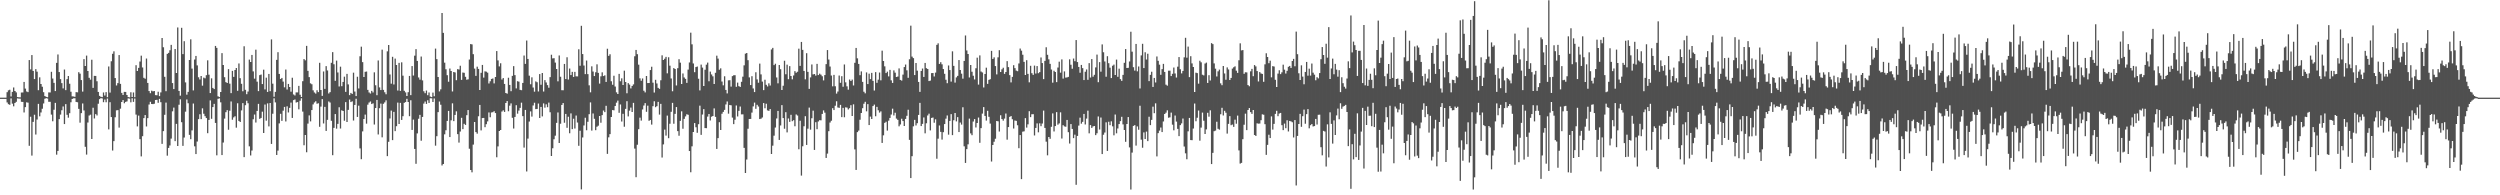 <svg xmlns="http://www.w3.org/2000/svg" width="1920" height="150"><path fill="#4f4f4f" d="M0 75h1v1H0zM1 75h1v1H1zM2 75h1v1H2zM3 75h1v1H3zM4 75h1v1H4zM5 70.832h1v7.846H5zM6 69.397h1v10.616H6zM7 68.914h1v11.552H7zM8 74.073h1v1.479H8zM9 70.535h1v9.075H9zM10 67.17h1v14.472H10zM11 69.878h1v9.242H11zM12 70.976h1v7.212H12zM13 74.558h1v1H13zM14 74.725h1v1H14zM15 74.767h1v1H15zM16 71.043h1v7.141H16zM17 71.027h1v7.258H17zM18 62.915h1v23.474H18zM19 68.044h1v14.216H19zM20 70.267h1v8.327H20zM21 70.766h1v8.064H21zM22 46.117h1v65.866H22zM23 53.313h1v36.338H23zM24 42.279h1v77.219H24zM25 54.453h1v39.142H25zM26 60.725h1v27.386H26zM27 53.08h1v50.222H27zM28 55.048h1v36.773H28zM29 69.26h1v10.522H29zM30 59.39h1v29.952H30zM31 64.517h1v21.849H31zM32 66.593h1v16.931H32zM33 70.805h1v8.647H33zM34 73.789h1v2.032H34zM35 74.387h1v1H35zM36 74.648h1v1H36zM37 70.96h1v7.219H37zM38 70.999h1v7.189H38zM39 55.151h1v32.85H39zM40 60.292h1v32.866H40zM41 63.666h1v20.629H41zM42 69.921h1v9.084H42zM43 48.271h1v70.536H43zM44 41.851h1v74.049H44zM45 55.341h1v36.152H45zM46 60.764h1v27.251H46zM47 63.851h1v20.824H47zM48 67.882h1v13.905H48zM49 53.428h1v41.868H49zM50 69.221h1v10.769H50zM51 60.782h1v27.386H51zM52 58.388h1v31.998H52zM53 64.327h1v22.605H53zM54 70.47h1v8.084H54zM55 73.993h1v1.987H55zM56 74.091h1v1.403H56zM57 74.355h1v1.115H57zM58 70.77h1v7.51H58zM59 70.903h1v7.613H59zM60 55.447h1v28.182H60zM61 56.577h1v37.649H61zM62 61.496h1v25.37H62zM63 70.342h1v9.114H63zM64 45.396h1v39.441H64zM65 50.681h1v62.044H65zM66 42.682h1v76.027H66zM67 54.538h1v39.593H67zM68 59.756h1v28.981H68zM69 61.21h1v26.848H69zM70 45.852h1v60.9H70zM71 67.467h1v15.283H71zM72 58.241h1v32.74H72zM73 58.317h1v29.322H73zM74 62.389h1v26.269H74zM75 70.605h1v9.052H75zM76 73.65h1v2.477H76zM77 74.339h1v1.014H77zM78 74.62h1v1H78zM79 70.995h1v7.498H79zM80 73.393h1v3.051H80zM81 70.766h1v7.755H81zM82 74.668h1v1H82zM83 51.066h1v48.288H83zM84 71.141h1v7.37H84zM85 47.074h1v42.817H85zM86 41.32h1v74.315H86zM87 39.409h1v69.002H87zM88 59.956h1v30.121H88zM89 65.643h1v19.075H89zM90 63.828h1v20.762H90zM91 42.293h1v55.697H91zM92 64.433h1v19.011H92zM93 71.34h1v7.02H93zM94 72.915h1v3.944H94zM95 70.576h1v8.757H95zM96 70.589h1v7.67H96zM97 72.981h1v4.889H97zM98 74.549h1v1H98zM99 74.734h1v1H99zM100 70.837h1v7.736H100zM101 74.487h1v1H101zM102 71.017h1v7.198H102zM103 74.664h1v1H103zM104 50.086h1v37.915H104zM105 54.515h1v42.538H105zM106 52.126h1v36.674H106zM107 47.234h1v59.627H107zM108 42.764h1v77.327H108zM109 51.803h1v52.811H109zM110 59.766h1v30.959H110zM111 60.473h1v27.908H111zM112 44.93h1v52.209H112zM113 63.686h1v27.061H113zM114 69.949h1v10.325H114zM115 71.592h1v6.583H115zM116 69.653h1v10.204H116zM117 70.134h1v9.837H117zM118 69.896h1v9.776H118zM119 73.066h1v3.719H119zM120 73.155h1v3.47H120zM121 70.47h1v8.469H121zM122 73.808h1v2.101H122zM123 70.981h1v7.53H123zM124 29.169h1v81.314H124zM125 36.282h1v64.44H125zM126 58.987h1v29.171H126zM127 70.058h1v8.725H127zM128 41.386h1v78.171H128zM129 40.597h1v73.017H129zM130 38.605h1v73.099H130zM131 34.449h1v71.984H131zM132 63.785h1v21.726H132zM133 68.39h1v14.237H133zM134 37.637h1v70.76H134zM135 56.074h1v39.055H135zM136 21.087h1v91.055H136zM137 69.839h1v10.575H137zM138 73.494h1v2.799H138zM139 21.366h1v72.499H139zM140 41.595h1v70.451H140zM141 31.645h1v73.976H141zM142 63.302h1v22.447H142zM143 72.704h1v3.701H143zM144 70.557h1v8.73H144zM145 46.058h1v57.544H145zM146 30.228h1v76.676H146zM147 52.666h1v47.462H147zM148 69.418h1v10.11H148zM149 45.744h1v66.619H149zM150 42.95h1v75.365H150zM151 50.24h1v58.48H151zM152 59.328h1v32.142H152zM153 61.006h1v26.734H153zM154 58.365h1v33.133H154zM155 65.785h1v17.411H155zM156 59.615h1v27.723H156zM157 60.18h1v29.062H157zM158 57.751h1v32.948H158zM159 46.31h1v55.994H159zM160 57.367h1v34.74H160zM161 71.468h1v5.642H161zM162 60.168h1v31.087H162zM163 67.516h1v14.736H163zM164 68.399h1v11.387H164zM165 35.262h1v59.132H165zM166 36.738h1v82.55H166zM167 73.993h1v1.886H167zM168 74.545h1v1H168zM169 70.651h1v7.961H169zM170 40.805h1v78.267H170zM171 49.896h1v59.588H171zM172 59.31h1v31.799H172zM173 63.068h1v23.081H173zM174 63.739h1v20.861H174zM175 53.071h1v46.562H175zM176 64.243h1v20.785H176zM177 71.503h1v6.436H177zM178 54.401h1v37.553H178zM179 59.019h1v31.124H179zM180 53.735h1v35.578H180zM181 52.215h1v45.846H181zM182 69.711h1v9.59H182zM183 48.717h1v44.136H183zM184 60.056h1v33.662H184zM185 64.366h1v20.437H185zM186 70.077h1v9.114H186zM187 35.513h1v85.157H187zM188 68.98h1v11.808H188zM189 72.354h1v4.99H189zM190 70.319h1v8.991H190zM191 45.781h1v66.608H191zM192 47.614h1v71.77H192zM193 42.19h1v73.44H193zM194 54.852h1v36.734H194zM195 60.423h1v27.521H195zM196 38.164h1v55.962H196zM197 62.732h1v22.456H197zM198 69.967h1v9.799H198zM199 57.717h1v33.555H199zM200 57.227h1v33.353H200zM201 64.57h1v21.179H201zM202 53.499h1v48.636H202zM203 68.662h1v11.632H203zM204 59.642h1v33.03H204zM205 70.624h1v8.771H205zM206 56.767h1v40.291H206zM207 70.049h1v9.062H207zM208 30.247h1v80.284H208zM209 64.275h1v23.085H209zM210 74.288h1v1.245H210zM211 70.544h1v8.112H211zM212 45.992h1v73.022H212zM213 40.07h1v75.587H213zM214 56.806h1v37.986H214zM215 60.663h1v26.754H215zM216 59.846h1v32.969H216zM217 62.693h1v22.305H217zM218 67.06h1v15.04H218zM219 53.394h1v39.879H219zM220 68.779h1v12.863H220zM221 64.465h1v21.92H221zM222 66.795h1v16.047H222zM223 70.381h1v8.407H223zM224 59.708h1v30.84H224zM225 72.528h1v4.388H225zM226 73.304h1v3.06H226zM227 70.951h1v7.771H227zM228 70.956h1v7.418H228zM229 65.948h1v18.025H229zM230 72.775h1v4.578H230zM231 74.474h1v1H231zM232 62.341h1v23.355H232zM233 45.358h1v66.228H233zM234 46.337h1v57.331H234zM235 35.213h1v81.746H235zM236 54.424h1v40.515H236zM237 59.262h1v29.352H237zM238 63.991h1v29.22H238zM239 64.712h1v19.801H239zM240 69.383h1v10.787H240zM241 70.995h1v7.688H241zM242 71.878h1v5.912H242zM243 69.335h1v10.355H243zM244 70.757h1v8.558H244zM245 48.253h1v49.153H245zM246 69.113h1v12.776H246zM247 73.631h1v2.481H247zM248 54.881h1v39.92H248zM249 68.248h1v13.832H249zM250 50.766h1v49.771H250zM251 54.131h1v37.901H251zM252 71.798h1v6.148H252zM253 70.743h1v7.997H253zM254 48.228h1v44.53H254zM255 40.031h1v79.153H255zM256 49.358h1v48.846H256zM257 62.057h1v25.569H257zM258 46.541h1v52.291H258zM259 55.671h1v39.453H259zM260 66.428h1v15.976H260zM261 51.194h1v47.519H261zM262 66.177h1v18.551H262zM263 62.926h1v22.309H263zM264 58.873h1v33.832H264zM265 70.567h1v7.883H265zM266 56.724h1v36.979H266zM267 64.84h1v19.558H267zM268 73.071h1v3.355H268zM269 71.397h1v6.995H269zM270 72.157h1v5.665H270zM271 55.799h1v36.789H271zM272 70.301h1v10.282H272zM273 73.773h1v2.035H273zM274 58.91h1v30.893H274zM275 67.916h1v13.223H275zM276 43.233h1v70.751H276zM277 35.845h1v86.404H277zM278 47.697h1v53.239H278zM279 59.148h1v32.261H279zM280 55.124h1v32.902H280zM281 54.957h1v40.016H281zM282 69.012h1v11.396H282zM283 71.013h1v7.741H283zM284 71.839h1v6.088H284zM285 69.781h1v10.128H285zM286 71.038h1v8.311H286zM287 55.552h1v40.066H287zM288 65.479h1v17.491H288zM289 73.119h1v3.607H289zM290 46.426h1v56.828H290zM291 67.108h1v15.978H291zM292 69.166h1v10.423H292zM293 38.12h1v67.336H293zM294 69.008h1v10.721H294zM295 70.848h1v7.796H295zM296 72.411h1v4.651H296zM297 39.423h1v80.483H297zM298 34.543h1v74.376H298zM299 57.214h1v33.79H299zM300 64.27h1v20.65H300zM301 43.629h1v64.012H301zM302 64.874h1v21.023H302zM303 44.998h1v55.706H303zM304 49.905h1v47.002H304zM305 69.534h1v9.281H305zM306 48.267h1v46.99H306zM307 69.763h1v9.261H307zM308 47.896h1v44.202H308zM309 58.109h1v31.124H309zM310 69.754h1v9.203H310zM311 70.951h1v7.418H311zM312 73.746h1v2.152H312zM313 70.8h1v7.535H313zM314 58.303h1v30.925H314zM315 73.057h1v3.939H315zM316 50.727h1v49.078H316zM317 57.985h1v33.845H317zM318 42.76h1v71.618H318zM319 37.756h1v88.027H319zM320 46.783h1v55.663H320zM321 59.518h1v31.648H321zM322 61.192h1v27.004H322zM323 43.414h1v64.692H323zM324 61.771h1v28.036H324zM325 70.086h1v9.476H325zM326 71.569h1v6.411H326zM327 69.555h1v10.282H327zM328 73.128h1v3.873H328zM329 71.013h1v8.032H329zM330 74.183h1v1.289H330zM331 74.535h1v1H331zM332 71.141h1v7.171H332zM333 73.94h1v1.705H333zM334 37.308h1v74.582H334zM335 45.401h1v59.203H335zM336 59.116h1v26.999H336zM337 70.214h1v7.78H337zM338 68.614h1v11.804H338zM339 9.963h1v117.109H339zM340 25.22h1v100.735H340zM341 48.134h1v55.04H341zM342 53.213h1v46.844H342zM343 57.733h1v35.159H343zM344 62.791h1v22.383H344zM345 52.608h1v52.671H345zM346 54.543h1v37.878H346zM347 70.23h1v9.11H347zM348 55.284h1v37.755H348zM349 55.669h1v32.593H349zM350 61.576h1v23.946H350zM351 53.119h1v49.918H351zM352 53.428h1v56.086H352zM353 50.489h1v50.529H353zM354 61.359h1v29.123H354zM355 55.708h1v43.484H355zM356 55.898h1v39.185H356zM357 58.971h1v36.96H357zM358 61.253h1v27.242H358zM359 60.935h1v23.589H359zM360 45.71h1v68.494H360zM361 33.845h1v96.725H361zM362 34.092h1v98.245H362zM363 41.618h1v69.43H363zM364 52.7h1v40.989H364zM365 58.25h1v43.152H365zM366 51.176h1v51.463H366zM367 52.947h1v36.329H367zM368 69.145h1v11.444H368zM369 55.92h1v44.237H369zM370 49.892h1v40.776H370zM371 59.605h1v30.961H371zM372 54.767h1v42.932H372zM373 55.046h1v40.355H373zM374 55.831h1v37.384H374zM375 64.098h1v22.273H375zM376 62.418h1v27.636H376zM377 60.631h1v25.727H377zM378 60.278h1v25.875H378zM379 64.071h1v21.325H379zM380 59.12h1v27.707H380zM381 39.228h1v81.57H381zM382 46.367h1v66.045H382zM383 50.97h1v49.638H383zM384 48.571h1v51.291H384zM385 61.095h1v24.552H385zM386 59.965h1v24.781H386zM387 64.446h1v21.536H387zM388 71.413h1v7.684H388zM389 71.958h1v5.669H389zM390 59.718h1v25.722H390zM391 65.215h1v15.94H391zM392 70.045h1v9.359H392zM393 58.278h1v32.17H393zM394 50.771h1v47.922H394zM395 57.703h1v32.108H395zM396 67.886h1v12.911H396zM397 62.37h1v24.919H397zM398 62.716h1v22.206H398zM399 69.038h1v13.793H399zM400 69.285h1v9.57H400zM401 63.718h1v25.448H401zM402 42.654h1v70.689H402zM403 49.052h1v35.353H403zM404 31.133h1v100.572H404zM405 45.277h1v61.165H405zM406 58.097h1v35.264H406zM407 64.716h1v20.861H407zM408 59.413h1v30.133H408zM409 67.22h1v13.79H409zM410 70.409h1v8.492H410zM411 62.489h1v21.316H411zM412 63.187h1v20.455H412zM413 70.235h1v9.261H413zM414 56.886h1v33.751H414zM415 65.092h1v17.045H415zM416 56.087h1v33.3H416zM417 70.31h1v9.096H417zM418 61.562h1v21.149H418zM419 63.338h1v16.766H419zM420 65.396h1v16.912H420zM421 67.378h1v11.433H421zM422 59.235h1v27.004H422zM423 42.018h1v77.794H423zM424 44.845h1v69.041H424zM425 44.721h1v62.223H425zM426 48.072h1v56.114H426zM427 53.004h1v41.378H427zM428 62.464h1v23.921H428zM429 42.622h1v67.203H429zM430 58.926h1v36.095H430zM431 69.26h1v11.318H431zM432 69.317h1v9.817H432zM433 49.111h1v45.159H433zM434 60.711h1v26.768H434zM435 43.996h1v54.143H435zM436 61.091h1v28.569H436zM437 52.652h1v49.677H437zM438 57.651h1v29.423H438zM439 55.17h1v44.024H439zM440 59.081h1v32.117H440zM441 55.199h1v43.536H441zM442 58.63h1v30.108H442zM443 58.674h1v35.411H443zM444 37.85h1v74.129H444zM445 50.496h1v49.931H445zM446 19.807h1v125.635H446zM447 41.533h1v64.051H447zM448 50.324h1v46.008H448zM449 56.953h1v33.486H449zM450 46.465h1v53.582H450zM451 56.918h1v36.599H451zM452 65.524h1v22.168H452zM453 70.894h1v7.761H453zM454 50.922h1v49.377H454zM455 54.918h1v32.199H455zM456 58.401h1v32.822H456zM457 55.49h1v44.495H457zM458 49.411h1v47.915H458zM459 55.984h1v40.508H459zM460 64.181h1v24.928H460zM461 58.617h1v35.628H461zM462 55.575h1v32.872H462zM463 58.401h1v26.477H463zM464 57.857h1v28.272H464zM465 62.926h1v18.327H465zM466 37.438h1v80.753H466zM467 42.902h1v62.591H467zM468 41.691h1v61.298H468zM469 62.389h1v27.489H469zM470 65.096h1v19.432H470zM471 58.159h1v26.601H471zM472 66.476h1v14.919H472zM473 70.889h1v7.97H473zM474 72.215h1v5.061H474zM475 56.74h1v29.892H475zM476 62.428h1v17.809H476zM477 60.146h1v33.172H477zM478 65.263h1v22.145H478zM479 54.282h1v43.044H479zM480 62.954h1v20.666H480zM481 71.608h1v6.095H481zM482 63.863h1v25.512H482zM483 64.95h1v20.057H483zM484 67.877h1v14.736H484zM485 66.014h1v20.011H485zM486 64.835h1v14.189H486zM487 43.197h1v70.929H487zM488 38.331h1v97.75H488zM489 41.643h1v69.496H489zM490 49.644h1v49.599H490zM491 60.168h1v30.195H491zM492 61.979h1v30.636H492zM493 60.265h1v23.788H493zM494 69.683h1v11.376H494zM495 70.985h1v8.201H495zM496 58.365h1v27.507H496zM497 63.792h1v17.338H497zM498 63.748h1v29.03H498zM499 53.803h1v38.327H499zM500 51.251h1v44.443H500zM501 63.501h1v18.057H501zM502 71.066h1v6.69H502zM503 61.272h1v21.067H503zM504 64.114h1v17.434H504zM505 67.467h1v10.748H505zM506 68.271h1v19.744H506zM507 61.665h1v18.121H507zM508 42.508h1v78.453H508zM509 46.067h1v64.816H509zM510 45.092h1v54.429H510zM511 43.666h1v60.453H511zM512 56.339h1v32.456H512zM513 43.961h1v62.154H513zM514 50.423h1v44.621H514zM515 60.237h1v25.617H515zM516 70.068h1v8.924H516zM517 52.254h1v42.763H517zM518 53h1v34.445H518zM519 65.639h1v16.603H519zM520 52.352h1v48.366H520zM521 45.444h1v58.819H521zM522 48.12h1v44.71H522zM523 64.513h1v20.966H523zM524 56.44h1v42.41H524zM525 59.514h1v31.762H525zM526 60.578h1v28.81H526zM527 63.625h1v24.129H527zM528 53.474h1v34.669H528zM529 47.962h1v68.032H529zM530 25.072h1v107.237H530zM531 34.069h1v78.29H531zM532 48.717h1v52.68H532zM533 55.442h1v39.084H533zM534 51.508h1v46.212H534zM535 51.084h1v50.911H535zM536 60.464h1v34.921H536zM537 69.44h1v11.694H537zM538 49.61h1v53.957H538zM539 51.924h1v36.045H539zM540 66.067h1v17.743H540zM541 53.57h1v44.781H541zM542 49.658h1v48.817H542zM543 48.072h1v41.488H543zM544 62.437h1v25.113H544zM545 54.987h1v37.549H545zM546 57.191h1v32.435H546zM547 58.635h1v30.469H547zM548 64.508h1v18.718H548zM549 55.902h1v33.829H549zM550 42.755h1v71.605H550zM551 45.016h1v61.053H551zM552 53.54h1v40.293H552zM553 52.471h1v47.352H553zM554 62.636h1v24.733H554zM555 65.54h1v20.362H555zM556 58.569h1v25.811H556zM557 69.083h1v11.131H557zM558 71.706h1v6.196H558zM559 61.672h1v25.626H559zM560 61.594h1v19.041H560zM561 66.495h1v14.417H561zM562 58.472h1v31.833H562zM563 57.793h1v37.565H563zM564 57.761h1v34.184H564zM565 66.655h1v14.333H565zM566 63.444h1v26.006H566zM567 66.161h1v18.984H567zM568 66.788h1v15.017H568zM569 62.798h1v25.07H569zM570 58.864h1v28.956H570zM571 50.175h1v63.411H571zM572 41.224h1v91.621H572zM573 40.716h1v81.79H573zM574 46.209h1v52.637H574zM575 59.429h1v31.964H575zM576 65.334h1v26.031H576zM577 58.498h1v28.002H577zM578 67.939h1v13.774H578zM579 70.729h1v8.087H579zM580 55.518h1v28.05H580zM581 60.976h1v19.489H581zM582 63.554h1v18.279H582zM583 48.859h1v42.586H583zM584 57.124h1v34.024H584zM585 62.645h1v27.556H585zM586 69.228h1v9.95H586zM587 61.23h1v21.913H587zM588 65.117h1v14.546H588zM589 66.412h1v18.391H589zM590 64h1v21.144H590zM591 65.701h1v18.048H591zM592 37.988h1v80.266H592zM593 36.786h1v75.088H593zM594 50.006h1v54.191H594zM595 48.946h1v48.981H595zM596 59.475h1v31.506H596zM597 64.009h1v21.213H597zM598 49.931h1v57.53H598zM599 53.133h1v43.241H599zM600 69.127h1v11.632H600zM601 65.842h1v24.857H601zM602 46.623h1v52.241H602zM603 57.042h1v29.148H603zM604 49.649h1v52.042H604zM605 60.83h1v30.156H605zM606 50.793h1v42.781H606zM607 58.383h1v29.776H607zM608 60.917h1v32.17H608zM609 57.964h1v34.351H609zM610 54.652h1v42.296H610zM611 55.849h1v32.067H611zM612 55.115h1v33.609H612zM613 37.36h1v77.281H613zM614 50.562h1v42.145H614zM615 32.206h1v102.635H615zM616 38.292h1v74.058H616zM617 54.476h1v42.472H617zM618 60.91h1v28.322H618zM619 40.871h1v70.453H619zM620 55.204h1v43.603H620zM621 68.239h1v14.422H621zM622 59.443h1v40.167H622zM623 49.53h1v41.318H623zM624 57.124h1v27.883H624zM625 56.843h1v58.288H625zM626 58.051h1v35.791H626zM627 49.07h1v50.156H627zM628 57.66h1v35.608H628zM629 56.564h1v35.738H629zM630 57.351h1v35.042H630zM631 58.564h1v28.938H631zM632 61.771h1v22.994H632zM633 57.642h1v28.883H633zM634 49.255h1v72.053H634zM635 38.441h1v79.508H635zM636 45.701h1v55.061H636zM637 51.118h1v42.975H637zM638 57.99h1v34.717H638zM639 66.28h1v16.793H639zM640 57.523h1v26.999H640zM641 66.252h1v14.93H641zM642 71.883h1v5.908H642zM643 70.271h1v12.271H643zM644 58.008h1v24.809H644zM645 63.572h1v16.969H645zM646 58.525h1v31.458H646zM647 66.623h1v16.198H647zM648 49.489h1v40.595H648zM649 63.254h1v19.16H649zM650 66.319h1v16.308H650zM651 68.852h1v15.196H651zM652 61.091h1v22.012H652zM653 62.208h1v18.585H653zM654 61.111h1v27.963H654zM655 65.652h1v14.465H655zM656 48.228h1v66.528H656zM657 36.82h1v93.71H657zM658 44.817h1v56.638H658zM659 49.107h1v51.179H659zM660 57.765h1v34.166H660zM661 54.815h1v31.945H661zM662 62.849h1v20.245H662zM663 70.457h1v9.229H663zM664 71.702h1v6.491H664zM665 55.593h1v29.899H665zM666 64.584h1v15.406H666zM667 56.582h1v39.451H667zM668 60.782h1v28.773H668zM669 55.973h1v35.441H669zM670 62.103h1v19.332H670zM671 69.555h1v10.762H671zM672 55.421h1v33.859H672zM673 63.599h1v18.462H673zM674 61.187h1v23.506H674zM675 55.726h1v30.735H675zM676 61.695h1v23.841H676zM677 38.901h1v70.893H677zM678 46.87h1v57.07H678zM679 50.928h1v43.413H679zM680 56.131h1v37.372H680zM681 55.062h1v45.251H681zM682 58.662h1v33.987H682zM683 53.659h1v36.894H683zM684 61.677h1v26.258H684zM685 63.668h1v19.776H685zM686 54.055h1v34.626H686zM687 55.827h1v30.764H687zM688 59.134h1v31.936H688zM689 58.797h1v33.266H689zM690 52.505h1v44.52H690zM691 61.414h1v34.182H691zM692 61.89h1v29.277H692zM693 57.305h1v35.658H693zM694 51.494h1v45.276H694zM695 49.539h1v41.826H695zM696 54.012h1v34.907H696zM697 59.727h1v24.539H697zM698 45.52h1v61.898H698zM699 19.723h1v117.009H699zM700 43.449h1v76.519H700zM701 44.659h1v52.362H701zM702 57.66h1v34.404H702zM703 48.409h1v47.942H703zM704 54.298h1v40.341H704zM705 62.945h1v25.347H705zM706 70.535h1v8.476H706zM707 54.467h1v42.33H707zM708 52.647h1v42.493H708zM709 59.072h1v31.133H709zM710 48.31h1v54.099H710zM711 52.382h1v42.282H711zM712 53.014h1v35.658H712zM713 62.283h1v25.006H713zM714 61.89h1v38.277H714zM715 56.158h1v34.399H715zM716 56.065h1v34.184H716zM717 58.749h1v35.486H717zM718 55.735h1v35.912H718zM719 34.481h1v87.411H719zM720 33.275h1v73.197H720zM721 49.093h1v47.24H721zM722 47.791h1v53.468H722zM723 49.42h1v57.807H723zM724 53.066h1v48.446H724zM725 56.701h1v38.567H725zM726 61.24h1v29.883H726zM727 63.899h1v24.795H727zM728 50.276h1v53.159H728zM729 53.808h1v39.064H729zM730 62.693h1v24.937H730zM731 39.439h1v64.367H731zM732 50.562h1v41.778H732zM733 63.425h1v23.346H733zM734 59.457h1v33.781H734zM735 58.255h1v31.705H735zM736 46.108h1v55.326H736zM737 53.778h1v40.302H737zM738 56.582h1v39.103H738zM739 60.432h1v21.934H739zM740 46.809h1v65.59H740zM741 27.221h1v97.897H741zM742 38.75h1v75.782H742zM743 41.494h1v69.373H743zM744 59.509h1v31.577H744zM745 49.896h1v52.545H745zM746 55.085h1v48.746H746zM747 58.17h1v35.187H747zM748 61.024h1v30.43H748zM749 52.405h1v45.466H749zM750 44.275h1v50.213H750zM751 64.993h1v25.269H751zM752 42.558h1v67.112H752zM753 54.961h1v43.47H753zM754 55.632h1v31.636H754zM755 67.175h1v15.077H755zM756 56.829h1v32.184H756zM757 51.945h1v40.689H757zM758 64.398h1v20.714H758zM759 61.347h1v28.359H759zM760 60.844h1v34.081H760zM761 39.068h1v84.992H761zM762 45.245h1v66.093H762zM763 44.032h1v64.816H763zM764 50.736h1v55.83H764zM765 57.12h1v35.823H765zM766 44.046h1v49.158H766zM767 38.578h1v62.453H767zM768 55.289h1v33.229H768zM769 53.265h1v38.18H769zM770 52.025h1v40.639H770zM771 56.74h1v34.326H771zM772 55.318h1v31.874H772zM773 46.973h1v60.316H773zM774 51.535h1v46.04H774zM775 57.699h1v32.042H775zM776 63.302h1v25.85H776zM777 59.019h1v32.57H777zM778 50.068h1v48.636H778zM779 52.316h1v40.272H779zM780 54.197h1v38.627H780zM781 54.671h1v41.527H781zM782 48.761h1v65.068H782zM783 37.294h1v66.445H783zM784 38.91h1v98.664H784zM785 42.055h1v59.087H785zM786 47.507h1v53.353H786zM787 57.607h1v33.127H787zM788 46.248h1v51.755H788zM789 56.74h1v38.764H789zM790 63.254h1v22.149H790zM791 50.514h1v39.469H791zM792 56.202h1v31.565H792zM793 57.518h1v30.183H793zM794 50.395h1v53.662H794zM795 56.463h1v41.804H795zM796 50.752h1v44.04H796zM797 56.22h1v45.413H797zM798 55.385h1v39.332H798zM799 44.112h1v52.808H799zM800 48.429h1v46.461H800zM801 60.793h1v24.168H801zM802 46.77h1v51.476H802zM803 36.317h1v72.492H803zM804 42.071h1v77.212H804zM805 45.591h1v59.632H805zM806 49.045h1v57.569H806zM807 53.428h1v43.948H807zM808 63.51h1v23.573H808zM809 54.325h1v46.631H809zM810 55.284h1v41.531H810zM811 63.1h1v23.024H811zM812 51.849h1v43.907H812zM813 47.358h1v47.429H813zM814 55.813h1v30.469H814zM815 45.616h1v60.79H815zM816 60.361h1v35.775H816zM817 54.829h1v42.239H817zM818 59.58h1v37.746H818zM819 59.429h1v32.696H819zM820 59.045h1v42.468H820zM821 45.543h1v64.697H821zM822 49.738h1v45.566H822zM823 52.766h1v46.235H823zM824 44.968h1v61.101H824zM825 47.012h1v56.413H825zM826 30.785h1v111.156H826zM827 47.658h1v56.743H827zM828 51.384h1v45.056H828zM829 55.854h1v34.491H829zM830 49.892h1v45.067H830zM831 52.302h1v41.273H831zM832 61.482h1v26.001H832zM833 55.099h1v40.467H833zM834 53.345h1v37.745H834zM835 61.267h1v23.74H835zM836 48.479h1v53.93H836zM837 59.523h1v36.528H837zM838 45.339h1v52.92H838zM839 58.891h1v38.187H839zM840 57.465h1v39.323H840zM841 51.75h1v52.019H841zM842 41.927h1v60.416H842zM843 63.116h1v26.329H843zM844 47.729h1v51.772H844zM845 55.058h1v35.202H845zM846 34.119h1v84.209H846zM847 40.121h1v63.344H847zM848 47.198h1v54.575H848zM849 58.914h1v35.04H849zM850 43.149h1v72.79H850zM851 48.546h1v44.935H851zM852 51.945h1v44.207H852zM853 59.965h1v33.207H853zM854 50.496h1v46.53H854zM855 49.617h1v54.296H855zM856 57.58h1v30.378H856zM857 45.781h1v56.61H857zM858 58.987h1v39.673H858zM859 52.737h1v42.55H859zM860 60.777h1v32.241H860zM861 62.093h1v27.631H861zM862 57.513h1v38.02H862zM863 48.232h1v51.593H863zM864 37.665h1v71.25H864zM865 52.249h1v42.971H865zM866 52.091h1v37.832H866zM867 47.189h1v65.997H867zM868 24.364h1v121.211H868zM869 39.7h1v77.473H869zM870 51.627h1v45.077H870zM871 54.202h1v41.877H871zM872 33.721h1v78.098H872zM873 54.797h1v42.252H873zM874 51.022h1v48.597H874zM875 67.966h1v13.23H875zM876 42.561h1v64.694H876zM877 33.623h1v79.853H877zM878 52.263h1v49.4H878zM879 40.141h1v66.587H879zM880 45.728h1v55.322H880zM881 41.277h1v67.134H881zM882 62.292h1v27.338H882zM883 57.5h1v38.59H883zM884 55.09h1v36.988H884zM885 66.769h1v15.154H885zM886 59.85h1v27.068H886zM887 63.352h1v15.988H887zM888 43.387h1v76.734H888zM889 46.699h1v55.573H889zM890 49.679h1v50.629H890zM891 57.429h1v40.517H891zM892 53.112h1v48.304H892zM893 49.065h1v44.211H893zM894 55.266h1v32.307H894zM895 65.007h1v21.522H895zM896 65.801h1v18.945H896zM897 54.295h1v36.134H897zM898 54.263h1v35.843H898zM899 58.406h1v28.054H899zM900 56.662h1v39.08H900zM901 51.853h1v48.265H901zM902 56.41h1v32.319H902zM903 59.528h1v33.838H903zM904 51.176h1v47.775H904zM905 43.842h1v60.71H905zM906 53.181h1v42.9H906zM907 56.374h1v38.396H907zM908 54.501h1v36.512H908zM909 44.032h1v68.521H909zM910 29.008h1v88.748H910zM911 44.298h1v78.027H911zM912 35.779h1v65.086H912zM913 59.219h1v31.339H913zM914 43.167h1v64.379H914zM915 48.674h1v58.982H915zM916 51.441h1v47.285H916zM917 70.633h1v8.881H917zM918 55.813h1v37.301H918zM919 56.145h1v34.285H919zM920 64.275h1v20.6H920zM921 46.669h1v61.367H921zM922 47.868h1v50.146H922zM923 57.372h1v29.105H923zM924 57.923h1v34.811H924zM925 48.775h1v54.138H925zM926 48.054h1v51.327H926zM927 63.718h1v22.905H927zM928 57.733h1v31.861H928zM929 61.789h1v22.93H929zM930 33.112h1v92.891H930zM931 33.907h1v83.504H931zM932 48.665h1v52.094H932zM933 52.732h1v47.572H933zM934 58.72h1v34.752H934zM935 54.797h1v44.12H935zM936 53.469h1v46.118H936zM937 64.014h1v23.761H937zM938 65.449h1v17.331H938zM939 50.681h1v38.009H939zM940 56.422h1v28.656H940zM941 61.235h1v25.326H941zM942 51.778h1v50.813H942zM943 53.355h1v41.783H943zM944 61.418h1v27.796H944zM945 59.875h1v36.285H945zM946 52.705h1v42.957H946zM947 51.668h1v45.766H947zM948 50.922h1v40.973H948zM949 54.272h1v40.73H949zM950 55.968h1v32.831H950zM951 46.28h1v69.227H951zM952 33.266h1v92.367H952zM953 38.697h1v86.375H953zM954 38.429h1v68.48H954zM955 56.678h1v39.13H955zM956 55.483h1v31.82H956zM957 55.579h1v44.383H957zM958 65.343h1v19.155H958zM959 66.229h1v16.764H959zM960 54.758h1v31.366H960zM961 52.904h1v34.557H961zM962 58.543h1v25.946H962zM963 49.949h1v53.715H963zM964 51.018h1v53.362H964zM965 54.572h1v40.13H965zM966 62.565h1v32.426H966zM967 55.362h1v39.519H967zM968 56.422h1v35.898H968zM969 56.795h1v30.993H969zM970 62.817h1v25.299H970zM971 49.411h1v45.981H971zM972 40.919h1v78.032H972zM973 43.781h1v67.466H973zM974 48.55h1v54.946H974zM975 46.58h1v59.455H975zM976 59.367h1v30.011H976zM977 50.766h1v48.746H977zM978 51.075h1v44.044H978zM979 61.306h1v26.164H979zM980 66.808h1v18.265H980zM981 56.534h1v32.731H981zM982 53.941h1v33.278H982zM983 56.909h1v29.833H983zM984 55.536h1v40.634H984zM985 49.649h1v50.298H985zM986 53.517h1v41.408H986zM987 56.497h1v41.955H987zM988 54.357h1v38.006H988zM989 51.279h1v49.661H989zM990 50.638h1v42.243H990zM991 52.183h1v41.028H991zM992 46.864h1v47.031H992zM993 45.211h1v60.387H993zM994 50.871h1v41.321H994zM995 24.28h1v118.178H995zM996 41.634h1v62.785H996zM997 56.25h1v38.993H997zM998 61.457h1v25.983H998zM999 50.162h1v47.21H999zM1000 58.829h1v30.426H1000zM1001 64.693h1v19.496H1001zM1002 55.243h1v39.773H1002zM1003 47.552h1v40.094H1003zM1004 58.113h1v25.688H1004zM1005 52.723h1v45.832H1005zM1006 58.04h1v38.116H1006zM1007 48.779h1v46.498H1007zM1008 55.813h1v41.312H1008zM1009 57.346h1v39.485H1009zM1010 61.638h1v29.684H1010zM1011 59.28h1v36.381H1011zM1012 60.198h1v27.947H1012zM1013 56.092h1v31.957H1013zM1014 45.477h1v67.563H1014zM1015 36.127h1v83.179H1015zM1016 42.245h1v58.249H1016zM1017 48.974h1v52.067H1017zM1018 33.579h1v94.306H1018zM1019 44.279h1v51.192H1019zM1020 20.819h1v100.053H1020zM1021 60.667h1v25.628H1021zM1022 52.586h1v42.525H1022zM1023 45.003h1v65.271H1023zM1024 57.014h1v35.454H1024zM1025 49.075h1v54.612H1025zM1026 53.451h1v35.198H1026zM1027 58.873h1v24.552H1027zM1028 53.906h1v37.679H1028zM1029 70.734h1v8.558H1029zM1030 59.347h1v24.193H1030zM1031 63.881h1v17.99H1031zM1032 66.628h1v14.688H1032zM1033 68.024h1v12.509H1033zM1034 60.34h1v25.674H1034zM1035 47.088h1v65.148H1035zM1036 52.343h1v47.054H1036zM1037 11.872h1v133.152H1037zM1038 40.251h1v70.483H1038zM1039 31.938h1v90.472H1039zM1040 34.705h1v68.041H1040zM1041 38.406h1v82.278H1041zM1042 58.298h1v28.753H1042zM1043 39.029h1v83.818H1043zM1044 39.011h1v72.717H1044zM1045 46.01h1v55.07H1045zM1046 63.819h1v19.036H1046zM1047 19.21h1v110.199H1047zM1048 65.54h1v19.615H1048zM1049 52.647h1v43.342H1049zM1050 65.971h1v15.935H1050zM1051 61.32h1v27.594H1051zM1052 56.63h1v32.209H1052zM1053 61.276h1v35.654H1053zM1054 67.715h1v11.215H1054zM1055 52.496h1v45.1H1055zM1056 57.827h1v29.59H1056zM1057 38.402h1v74.981H1057zM1058 15.845h1v116.027H1058zM1059 48.39h1v51.419H1059zM1060 44.309h1v87.405H1060zM1061 33.916h1v77.171H1061zM1062 31.208h1v86.574H1062zM1063 58.507h1v35.388H1063zM1064 66.177h1v16.175H1064zM1065 56.577h1v33.41H1065zM1066 49.164h1v50.398H1066zM1067 60.67h1v20.545H1067zM1068 40.384h1v66.235H1068zM1069 59.837h1v37.37H1069zM1070 28.519h1v96.876H1070zM1071 66.783h1v15.013H1071zM1072 60.649h1v22.701H1072zM1073 60.317h1v25.944H1073zM1074 65.163h1v18.97H1074zM1075 68.532h1v10.508H1075zM1076 60.683h1v27.409H1076zM1077 62.366h1v17.338H1077zM1078 44.032h1v65.786H1078zM1079 23.52h1v95.74H1079zM1080 47.088h1v61.147H1080zM1081 46.68h1v56.585H1081zM1082 31.254h1v91.399H1082zM1083 54.343h1v49.325H1083zM1084 55.817h1v37.906H1084zM1085 63.039h1v31.657H1085zM1086 35.687h1v84.456H1086zM1087 46.404h1v50.009H1087zM1088 34.953h1v84.617H1088zM1089 36.445h1v84.988H1089zM1090 42.183h1v56.372H1090zM1091 47.573h1v46.507H1091zM1092 58.45h1v25.825H1092zM1093 65.634h1v13.742H1093zM1094 56.63h1v33.328H1094zM1095 62.663h1v18.819H1095zM1096 60.34h1v27.377H1096zM1097 53.176h1v48.647H1097zM1098 63.549h1v25.365H1098zM1099 40.663h1v82.555H1099zM1100 35.298h1v85.088H1100zM1101 48.994h1v49.666H1101zM1102 56.719h1v35.299H1102zM1103 34.582h1v93.166H1103zM1104 29.654h1v86.896H1104zM1105 53.112h1v40.581H1105zM1106 67.921h1v14.179H1106zM1107 71.047h1v8.169H1107zM1108 47.056h1v50.334H1108zM1109 59.438h1v23.502H1109zM1110 25.154h1v99.274H1110zM1111 42.204h1v73.021H1111zM1112 55.389h1v35.69H1112zM1113 63.92h1v17.533H1113zM1114 70.919h1v12.083H1114zM1115 61.228h1v23.484H1115zM1116 61.487h1v23.069H1116zM1117 63.847h1v18.029H1117zM1118 58.507h1v24.415H1118zM1119 59.42h1v22.561H1119zM1120 41.286h1v72.044H1120zM1121 15.639h1v123.269H1121zM1122 44.479h1v63.296H1122zM1123 14.932h1v108.528H1123zM1124 25.962h1v89.055H1124zM1125 46.465h1v54.665H1125zM1126 52.414h1v58.355H1126zM1127 52.382h1v41.554H1127zM1128 34.547h1v90.282H1128zM1129 15.246h1v104.637H1129zM1130 61.514h1v24.724H1130zM1131 12.234h1v133.333H1131zM1132 0.934h1v135.262H1132zM1133 50.434h1v44.596H1133zM1134 59.019h1v27.276H1134zM1135 69.521h1v9.485H1135zM1136 58.287h1v30.128H1136zM1137 44.041h1v64.184H1137zM1138 66.032h1v20.419H1138zM1139 59.647h1v36.439H1139zM1140 48.166h1v48.702H1140zM1141 45.477h1v73.365H1141zM1142 22.925h1v96.434H1142zM1143 43.49h1v53.273H1143zM1144 48.665h1v49.219H1144zM1145 32.581h1v97.485H1145zM1146 35.96h1v83.5H1146zM1147 34.875h1v80.558H1147zM1148 57.461h1v35.763H1148zM1149 70.562h1v8.872H1149zM1150 52.306h1v36.198H1150zM1151 60.26h1v22.79H1151zM1152 67.715h1v12.756H1152zM1153 52.709h1v45.232H1153zM1154 51.235h1v44.216H1154zM1155 61.766h1v21.266H1155zM1156 71.251h1v7.171H1156zM1157 59.875h1v22.861H1157zM1158 60.768h1v20.709H1158zM1159 61.819h1v18.07H1159zM1160 64.005h1v17.093H1160zM1161 56.396h1v30.982H1161zM1162 42.041h1v73.461H1162zM1163 25.813h1v100.684H1163zM1164 42.151h1v70.35H1164zM1165 48.47h1v54.733H1165zM1166 30.86h1v93.731H1166zM1167 45.596h1v60.201H1167zM1168 54.211h1v40.149H1168zM1169 69.198h1v11.273H1169zM1170 37.237h1v85.354H1170zM1171 58.427h1v26.553H1171zM1172 46.802h1v58.288H1172zM1173 21.199h1v99.215H1173zM1174 52.885h1v48.968H1174zM1175 48.532h1v41.916H1175zM1176 55.417h1v32.165H1176zM1177 69.901h1v10.884H1177zM1178 57.218h1v35.992H1178zM1179 54.43h1v30.714H1179zM1180 69.781h1v11.154H1180zM1181 66.902h1v18.167H1181zM1182 63.851h1v24.582H1182zM1183 28.713h1v108.652H1183zM1184 30.176h1v89.222H1184zM1185 40.26h1v61.62H1185zM1186 49.919h1v48.437H1186zM1187 34.547h1v91.174H1187zM1188 62.878h1v26.491H1188zM1189 0.227h1v131.069H1189zM1190 59.244h1v27.224H1190zM1191 71.37h1v6.96H1191zM1192 59.042h1v26.265H1192zM1193 34.758h1v54.06H1193zM1194 39.299h1v68.318H1194zM1195 46.566h1v62.106H1195zM1196 34.438h1v94.358H1196zM1197 42.279h1v73.47H1197zM1198 68.66h1v13.25H1198zM1199 50.809h1v49.966H1199zM1200 61.599h1v23.88H1200zM1201 61.267h1v20.346H1201zM1202 62.794h1v18.489H1202zM1203 58.573h1v26.649H1203zM1204 27.88h1v104.457H1204zM1205 41.309h1v62.341H1205zM1206 21.714h1v110.993H1206zM1207 49.301h1v51.307H1207zM1208 29.425h1v91.943H1208zM1209 33.65h1v81.655H1209zM1210 47.82h1v49.176H1210zM1211 60.729h1v22.069H1211zM1212 35.902h1v84.697H1212zM1213 41.931h1v62.264H1213zM1214 50.615h1v49.897H1214zM1215 27.892h1v87.391H1215zM1216 43.98h1v63.58H1216zM1217 62.972h1v34.333H1217zM1218 49.416h1v41.783H1218zM1219 68.156h1v13.795H1219zM1220 40.203h1v60.13H1220zM1221 54.705h1v31.135H1221zM1222 62.057h1v18.393H1222zM1223 64.11h1v16.004H1223zM1224 59.651h1v27.171H1224zM1225 53.062h1v46.711H1225zM1226 30.489h1v90.153H1226zM1227 36.887h1v70.474H1227zM1228 47.459h1v50.375H1228zM1229 30.576h1v101.053H1229zM1230 33.218h1v72.314H1230zM1231 28.59h1v92.19H1231zM1232 57.708h1v30.318H1232zM1233 70.8h1v8.828H1233zM1234 70.31h1v11.998H1234zM1235 62.821h1v19.986H1235zM1236 37.067h1v74.594H1236zM1237 47.498h1v58.883H1237zM1238 54.625h1v37.624H1238zM1239 52.581h1v44.42H1239zM1240 68.102h1v11.028H1240zM1241 38.111h1v74.942H1241zM1242 48.395h1v51.675H1242zM1243 61.063h1v22.2H1243zM1244 63.709h1v16.038H1244zM1245 58.891h1v25.695H1245zM1246 48.294h1v38.157H1246zM1247 49.8h1v60.142H1247zM1248 31.306h1v89.311H1248zM1249 51.716h1v51.728H1249zM1250 30.943h1v89.414H1250zM1251 35.284h1v72.225H1251zM1252 42.503h1v65.475H1252zM1253 54.229h1v34.69H1253zM1254 48.928h1v46.075H1254zM1255 32.096h1v88.851H1255zM1256 49.544h1v55.926H1256zM1257 37.749h1v90.167H1257zM1258 46.456h1v57.711H1258zM1259 47.326h1v47.757H1259zM1260 39.372h1v65.218H1260zM1261 48.541h1v50.856H1261zM1262 70.054h1v16.123H1262zM1263 59.814h1v24.239H1263zM1264 34.007h1v81.623H1264zM1265 65.966h1v16.281H1265zM1266 60.663h1v24.644H1266zM1267 63.563h1v16.175H1267zM1268 37.067h1v78.02H1268zM1269 42.968h1v58.338H1269zM1270 49.981h1v47.068H1270zM1271 53.902h1v44.482H1271zM1272 32.899h1v95.528H1272zM1273 16.39h1v113.342H1273zM1274 55.147h1v41.355H1274zM1275 46.376h1v60.842H1275zM1276 50.784h1v46.246H1276zM1277 54.311h1v40.78H1277zM1278 49.997h1v45.209H1278zM1279 57.893h1v36.546H1279zM1280 66.218h1v18.876H1280zM1281 43.073h1v63.756H1281zM1282 53.574h1v36.008H1282zM1283 63.281h1v22.435H1283zM1284 58.422h1v24.889H1284zM1285 51.931h1v44.138H1285zM1286 62.233h1v21.163H1286zM1287 60.088h1v26.496H1287zM1288 63.302h1v18.105H1288zM1289 47.127h1v66.496H1289zM1290 37.875h1v84.486H1290zM1291 43.79h1v67.704H1291zM1292 48.484h1v47.029H1292zM1293 30.899h1v95.397H1293zM1294 59.187h1v34.688H1294zM1295 27.434h1v76.477H1295zM1296 64.671h1v21.334H1296zM1297 38.079h1v83.637H1297zM1298 44.678h1v57.436H1298zM1299 35.346h1v83.468H1299zM1300 40.35h1v69.638H1300zM1301 41.4h1v64.454H1301zM1302 52.377h1v45.523H1302zM1303 46.2h1v53.149H1303zM1304 63.952h1v24.136H1304zM1305 59.562h1v27.542H1305zM1306 51.292h1v43.912H1306zM1307 63.007h1v18.199H1307zM1308 66.566h1v17.881H1308zM1309 56.616h1v32.149H1309zM1310 43.909h1v77.92H1310zM1311 39.258h1v72.046H1311zM1312 49.816h1v44.644H1312zM1313 56.705h1v38.998H1313zM1314 32.547h1v91.801H1314zM1315 27.017h1v89.21H1315zM1316 51.874h1v54.882H1316zM1317 68.204h1v13.234H1317zM1318 70.734h1v8.125H1318zM1319 47.207h1v56.001H1319zM1320 60.711h1v22.476H1320zM1321 56.673h1v36.864H1321zM1322 28.171h1v83.261H1322zM1323 52.709h1v41.756H1323zM1324 44.575h1v61.421H1324zM1325 58.864h1v30.478H1325zM1326 61.253h1v23.255H1326zM1327 44.318h1v63.104H1327zM1328 61.956h1v18.219H1328zM1329 63.977h1v25.269H1329zM1330 59.818h1v22.362H1330zM1331 46.252h1v62.751H1331zM1332 28.569h1v91.517H1332zM1333 44.337h1v65.425H1333zM1334 52.409h1v51.158H1334zM1335 30.414h1v91.078H1335zM1336 62.659h1v29.112H1336zM1337 49.308h1v51.481H1337zM1338 53.432h1v35.729H1338zM1339 36.102h1v86.265H1339zM1340 46.442h1v56.342H1340zM1341 58.582h1v30.627H1341zM1342 31.611h1v85.962H1342zM1343 36.23h1v68.533H1343zM1344 53.297h1v37.251H1344zM1345 44.831h1v59.883H1345zM1346 52.856h1v44.967H1346zM1347 59.708h1v25.713H1347zM1348 45.868h1v58.334H1348zM1349 68.111h1v15.837H1349zM1350 63.096h1v18.073H1350zM1351 36.525h1v80.488H1351zM1352 46.422h1v77.171H1352zM1353 41.785h1v72.889H1353zM1354 48.775h1v49.714H1354zM1355 57.111h1v33.658H1355zM1356 62.817h1v23.268H1356zM1357 62.716h1v24.71H1357zM1358 56.33h1v28.99H1358zM1359 64.419h1v17.214H1359zM1360 71.535h1v6.931H1360zM1361 59.267h1v26.693H1361zM1362 59.903h1v20.32H1362zM1363 63.487h1v18.984H1363zM1364 67.834h1v13.692H1364zM1365 69.07h1v12.696H1365zM1366 59.381h1v22.765H1366zM1367 70.486h1v9.128H1367zM1368 58.797h1v26.091H1368zM1369 60.406h1v23.005H1369zM1370 60.983h1v20.128H1370zM1371 62.963h1v17.8H1371zM1372 60.207h1v24.136H1372zM1373 39.674h1v73.317H1373zM1374 42.673h1v77.238H1374zM1375 39.761h1v77.986H1375zM1376 50.743h1v43.422H1376zM1377 60.45h1v28.558H1377zM1378 64.664h1v20.723H1378zM1379 54.387h1v38.242H1379zM1380 61.487h1v20.893H1380zM1381 71.043h1v7.675H1381zM1382 67.012h1v21.003H1382zM1383 59.603h1v21.87H1383zM1384 64.265h1v17.919H1384zM1385 69.905h1v9.67H1385zM1386 71.613h1v4.747H1386zM1387 57.536h1v27.677H1387zM1388 61.015h1v21.289H1388zM1389 67.25h1v17.819H1389zM1390 57.994h1v25.825H1390zM1391 59.676h1v25.202H1391zM1392 61.487h1v20.698H1392zM1393 61.908h1v26.535H1393zM1394 46.722h1v75.152H1394zM1395 32.039h1v74.967H1395zM1396 50.182h1v49.485H1396zM1397 55.817h1v35.186H1397zM1398 59.447h1v28.702H1398zM1399 59.805h1v28.643H1399zM1400 55.527h1v39.654H1400zM1401 57.28h1v29.489H1401zM1402 66.222h1v17.178H1402zM1403 67.236h1v16.645H1403zM1404 55.451h1v32.497H1404zM1405 59.033h1v25.619H1405zM1406 61.02h1v26.791H1406zM1407 66.959h1v15.981H1407zM1408 58.113h1v25.626H1408zM1409 63.158h1v18.043H1409zM1410 68.001h1v14.834H1410zM1411 59.306h1v24.271H1411zM1412 63.54h1v22.889H1412zM1413 59.969h1v25.589H1413zM1414 55.561h1v32.678H1414zM1415 47.092h1v70.618H1415zM1416 48.608h1v42.943H1416zM1417 34.362h1v87.752H1417zM1418 53.027h1v43.818H1418zM1419 59.775h1v29.515H1419zM1420 63.329h1v22.976H1420zM1421 56.358h1v31.511H1421zM1422 61.462h1v21.632H1422zM1423 69.873h1v9.583H1423zM1424 66.465h1v11.547H1424zM1425 57.999h1v30.753H1425zM1426 62.636h1v19.016H1426zM1427 61.995h1v25.326H1427zM1428 69.44h1v8.077H1428zM1429 57.475h1v29.348H1429zM1430 56.078h1v28.045H1430zM1431 66.946h1v13.248H1431zM1432 59.951h1v27.755H1432zM1433 61.045h1v26.61H1433zM1434 61.686h1v22.163H1434zM1435 58.083h1v27.196H1435zM1436 49.997h1v72.248H1436zM1437 35.621h1v82.417H1437zM1438 45.662h1v60.92H1438zM1439 44.302h1v61.33H1439zM1440 36.795h1v91.854H1440zM1441 38.402h1v68.794H1441zM1442 29.368h1v93.717H1442zM1443 54.254h1v48.522H1443zM1444 55.618h1v37.62H1444zM1445 55.355h1v35.649H1445zM1446 47.539h1v53.056H1446zM1447 55.902h1v37.981H1447zM1448 57.328h1v43.809H1448zM1449 56.092h1v44.626H1449zM1450 48.182h1v54.445H1450zM1451 54.966h1v37.155H1451zM1452 54.657h1v38.917H1452zM1453 57.028h1v33.678H1453zM1454 59.47h1v35.981H1454zM1455 61.599h1v25.713H1455zM1456 50.761h1v46.944H1456zM1457 57.385h1v27.285H1457zM1458 45.135h1v70.137H1458zM1459 31.796h1v99.524H1459zM1460 33.451h1v71.234H1460zM1461 20.583h1v86.241H1461zM1462 28.983h1v93.198H1462zM1463 46.518h1v54.253H1463zM1464 53.741h1v47.4H1464zM1465 62.265h1v29.993H1465zM1466 34.316h1v83.442H1466zM1467 49.544h1v51.321H1467zM1468 51.37h1v41.639H1468zM1469 59.166h1v32.685H1469zM1470 53.213h1v45.328H1470zM1471 43.996h1v58.157H1471zM1472 49.432h1v44.221H1472zM1473 58.202h1v36.114H1473zM1474 53.416h1v47.416H1474zM1475 53.769h1v41.849H1475zM1476 55.998h1v35.946H1476zM1477 51.031h1v46.097H1477zM1478 61.354h1v23.9H1478zM1479 39.104h1v80.579H1479zM1480 43.144h1v57.164H1480zM1481 53.92h1v41.362H1481zM1482 54.286h1v42.815H1482zM1483 38.786h1v92.463H1483zM1484 33.17h1v91.518H1484zM1485 47.225h1v48.997H1485zM1486 64.336h1v18.114H1486zM1487 70.77h1v8.027H1487zM1488 39.917h1v67.837H1488zM1489 57.912h1v28.606H1489zM1490 55.902h1v31.167H1490zM1491 54.382h1v34.987H1491zM1492 25.976h1v99.423H1492zM1493 63.192h1v25.692H1493zM1494 67.401h1v16.285H1494zM1495 58.768h1v26.473H1495zM1496 57.804h1v31.723H1496zM1497 62.295h1v18.608H1497zM1498 48.134h1v50.655H1498zM1499 59.196h1v28.121H1499zM1500 40.354h1v74.642H1500zM1501 28.885h1v93.6H1501zM1502 45.737h1v54.733H1502zM1503 46.536h1v60.144H1503zM1504 26.413h1v93.96H1504zM1505 57.005h1v36.493H1505zM1506 54.643h1v34.736H1506zM1507 65.929h1v18.592H1507zM1508 33.398h1v85.718H1508zM1509 35.39h1v80.481H1509zM1510 42.023h1v54.589H1510zM1511 33.611h1v87.32H1511zM1512 55.875h1v45.452H1512zM1513 52.087h1v41.398H1513zM1514 48.85h1v43.985H1514zM1515 63.457h1v22.506H1515zM1516 60.464h1v27.542H1516zM1517 36.839h1v73.658H1517zM1518 56.786h1v31.511H1518zM1519 61.771h1v22.41H1519zM1520 60.418h1v25.422H1520zM1521 40.839h1v79.096H1521zM1522 38.624h1v65.12H1522zM1523 45.866h1v53.484H1523zM1524 50.219h1v52.989H1524zM1525 32.13h1v95.123H1525zM1526 29.446h1v85.12H1526zM1527 42.549h1v67.835H1527zM1528 59.328h1v35.539H1528zM1529 69.983h1v12.422H1529zM1530 49.503h1v52.152H1530zM1531 51.862h1v43.539H1531zM1532 61.704h1v29.313H1532zM1533 54.966h1v49.03H1533zM1534 53.741h1v47.997H1534zM1535 58.113h1v38.153H1535zM1536 62.627h1v26.23H1536zM1537 48.161h1v51.277H1537zM1538 53.618h1v44.765H1538zM1539 56.101h1v30.371H1539zM1540 58.012h1v27.718H1540zM1541 45.79h1v58.867H1541zM1542 42.968h1v75.141H1542zM1543 31.883h1v98.368H1543zM1544 32.366h1v88.927H1544zM1545 43.391h1v57.826H1545zM1546 18.853h1v105.424H1546zM1547 55.831h1v40.776H1547zM1548 51.437h1v50.307H1548zM1549 52.611h1v45.901H1549zM1550 34.252h1v81.934H1550zM1551 27.866h1v81.689H1551zM1552 53.911h1v43.005H1552zM1553 31.691h1v90.044H1553zM1554 53.499h1v45.056H1554zM1555 41.904h1v55.175H1555zM1556 51.622h1v44.704H1556zM1557 58.141h1v34.637H1557zM1558 51.977h1v43.548H1558zM1559 54.577h1v40.68H1559zM1560 59.999h1v27.137H1560zM1561 51.897h1v42.609H1561zM1562 47.919h1v48.86H1562zM1563 38.715h1v86.084H1563zM1564 42.579h1v63.509H1564zM1565 51.366h1v44.411H1565zM1566 48.12h1v52.218H1566zM1567 37.191h1v87.634H1567zM1568 52.448h1v42.325H1568zM1569 31.302h1v88.572H1569zM1570 54.696h1v31.057H1570zM1571 69.15h1v11.263H1571zM1572 43.559h1v57.212H1572zM1573 47.816h1v40.892H1573zM1574 67.971h1v13.383H1574zM1575 38.754h1v62.257H1575zM1576 46.117h1v48.988H1576zM1577 58.601h1v30.609H1577zM1578 64.494h1v21.073H1578zM1579 57.809h1v31.467H1579zM1580 44.142h1v58.789H1580zM1581 51.672h1v36.537H1581zM1582 59.138h1v27.391H1582zM1583 55.076h1v36.184H1583zM1584 42.973h1v71.25H1584zM1585 43.618h1v52.591H1585zM1586 36.136h1v91.52H1586zM1587 45.648h1v57.375H1587zM1588 26.749h1v93.005H1588zM1589 50.819h1v44.168H1589zM1590 58.031h1v37.256H1590zM1591 62.931h1v19.007H1591zM1592 32.082h1v85.8H1592zM1593 51.878h1v48.444H1593zM1594 60.544h1v30.433H1594zM1595 32.025h1v88.185H1595zM1596 50.082h1v47.681H1596zM1597 64.906h1v22.277H1597zM1598 51.835h1v42.767H1598zM1599 57.841h1v34.054H1599zM1600 59.315h1v26.416H1600zM1601 44.499h1v60.101H1601zM1602 52.391h1v40.652H1602zM1603 60.976h1v25.081H1603zM1604 56.488h1v30.078H1604zM1605 43.847h1v75.988H1605zM1606 38.754h1v79.606H1606zM1607 45.905h1v58.016H1607zM1608 48.324h1v51.495H1608zM1609 18.638h1v105.383H1609zM1610 50.471h1v54.717H1610zM1611 31.05h1v94.69H1611zM1612 62.84h1v22.811H1612zM1613 64.604h1v22.637H1613zM1614 63.13h1v24.553H1614zM1615 52.581h1v35.752H1615zM1616 55.275h1v31.424H1616zM1617 56.431h1v34.978H1617zM1618 56.573h1v34.324H1618zM1619 55.238h1v40.247H1619zM1620 60.361h1v31.641H1620zM1621 55.879h1v35.326H1621zM1622 62.35h1v32.69H1622zM1623 53.046h1v35.782H1623zM1624 57.58h1v31.382H1624zM1625 56.017h1v34.047H1625zM1626 45.772h1v70.76H1626zM1627 49.278h1v48.878H1627zM1628 31.938h1v92.98H1628zM1629 44.721h1v61.209H1629zM1630 24.003h1v93.028H1630zM1631 43.68h1v72.781H1631zM1632 51.915h1v47.585H1632zM1633 49.548h1v47.668H1633zM1634 33.863h1v84.406H1634zM1635 38.203h1v69.956H1635zM1636 52.229h1v44.07H1636zM1637 54.096h1v36.077H1637zM1638 50.62h1v46.704H1638zM1639 59.496h1v27.917H1639zM1640 51.07h1v43.502H1640zM1641 58.431h1v28.654H1641zM1642 63.187h1v29.556H1642zM1643 57.152h1v27.125H1643zM1644 56.735h1v28.157H1644zM1645 59.285h1v24.069H1645zM1646 57.703h1v31.723H1646zM1647 49.883h1v33.657H1647zM1648 40.226h1v81.067H1648zM1649 47.122h1v57.606H1649zM1650 51.093h1v50.945H1650zM1651 41.846h1v89.977H1651zM1652 29.862h1v82.882H1652zM1653 22.183h1v97.812H1653zM1654 54.069h1v39.959H1654zM1655 65.625h1v22.062H1655zM1656 65.479h1v18.393H1656zM1657 50.951h1v47.015H1657zM1658 56.193h1v28.359H1658zM1659 58.06h1v41.987H1659zM1660 60.997h1v32.465H1660zM1661 26.461h1v91.382H1661zM1662 60.683h1v36.409H1662zM1663 58.331h1v32.95H1663zM1664 57.566h1v31.698H1664zM1665 51.194h1v45.74H1665zM1666 55.199h1v35.5H1666zM1667 50.48h1v45.404H1667zM1668 52.956h1v36.189H1668zM1669 40.768h1v73.958H1669zM1670 28.095h1v98.231H1670zM1671 45.701h1v61.678H1671zM1672 54.339h1v45.798H1672zM1673 24.09h1v91.041H1673zM1674 56.472h1v51.003H1674zM1675 50.823h1v48.876H1675zM1676 61.876h1v29.833H1676zM1677 32.243h1v84.823H1677zM1678 47.449h1v44.825H1678zM1679 35.854h1v92.914H1679zM1680 40.503h1v65.946H1680zM1681 61.038h1v30.575H1681zM1682 54.197h1v38.224H1682zM1683 59.129h1v26.377H1683zM1684 67.797h1v14.012H1684zM1685 55.424h1v34.374H1685zM1686 58.269h1v31.44H1686zM1687 57.232h1v25.717H1687zM1688 59.31h1v31.009H1688zM1689 58.083h1v21.65H1689zM1690 39.828h1v80.092H1690zM1691 38.564h1v71.012H1691zM1692 44.845h1v55.127H1692zM1693 50.947h1v50.341H1693zM1694 34.428h1v85.715H1694zM1695 25.516h1v95.418H1695zM1696 44.669h1v47.377H1696zM1697 54.852h1v31.234H1697zM1698 63.055h1v20.428H1698zM1699 50.652h1v38.372H1699zM1700 52.856h1v34.685H1700zM1701 55.28h1v38.798H1701zM1702 39.56h1v61.048H1702zM1703 51.009h1v46.505H1703zM1704 59.351h1v36.766H1704zM1705 61.153h1v31.179H1705zM1706 57.049h1v37.814H1706zM1707 46.442h1v52.93H1707zM1708 48.276h1v46.088H1708zM1709 52.966h1v40.277H1709zM1710 46.916h1v50.181H1710zM1711 40.901h1v79.471H1711zM1712 32.33h1v95.802H1712zM1713 41.242h1v62.204H1713zM1714 39.086h1v69.982H1714zM1715 26.209h1v101.781H1715zM1716 48.766h1v46.141H1716zM1717 56.921h1v35.477H1717zM1718 62.171h1v22.593H1718zM1719 31.393h1v82.98H1719zM1720 61.068h1v29.201H1720zM1721 57.813h1v29.423H1721zM1722 29.137h1v89.975H1722zM1723 54.259h1v46.148H1723zM1724 48.342h1v53.944H1724zM1725 56.909h1v37.031H1725zM1726 62.963h1v30.288H1726zM1727 54.163h1v43.23H1727zM1728 52.528h1v41.531H1728zM1729 56.454h1v29.56H1729zM1730 56.914h1v26.605H1730zM1731 53.442h1v34.445H1731zM1732 35.921h1v84.93H1732zM1733 37.28h1v73.74H1733zM1734 48.505h1v49.1H1734zM1735 45.255h1v53.477H1735zM1736 35.252h1v98.966H1736zM1737 30.02h1v88.075H1737zM1738 34.282h1v84.64H1738zM1739 60.175h1v27.906H1739zM1740 65.753h1v16.095H1740zM1741 60.07h1v28.73H1741zM1742 53.769h1v29.661H1742zM1743 54.806h1v30.915H1743zM1744 55.323h1v42.481H1744zM1745 52.819h1v44.234H1745zM1746 54.538h1v32.923H1746zM1747 60.679h1v31.879H1747zM1748 55.49h1v39.387H1748zM1749 53.451h1v43.96H1749zM1750 49.411h1v44.848H1750zM1751 55.119h1v37.567H1751zM1752 55.293h1v43.747H1752zM1753 46.442h1v75.583H1753zM1754 36.525h1v98.483H1754zM1755 35.66h1v77.967H1755zM1756 46.351h1v62.401H1756zM1757 26.356h1v91.559H1757zM1758 54.263h1v42.667H1758zM1759 39.576h1v56.37H1759zM1760 61.487h1v28.036H1760zM1761 32.073h1v90.54H1761zM1762 51.379h1v41.673H1762zM1763 50.505h1v38.1H1763zM1764 18.69h1v97.965H1764zM1765 50.718h1v57.684H1765zM1766 50.301h1v54.303H1766zM1767 46.227h1v47.475H1767zM1768 58.365h1v39.426H1768zM1769 53.362h1v43.653H1769zM1770 55.209h1v34.443H1770zM1771 56.605h1v33.294H1771zM1772 59.999h1v26.519H1772zM1773 56.316h1v29.574H1773zM1774 42.712h1v77.906H1774zM1775 45.815h1v67.157H1775zM1776 48.837h1v48.75H1776zM1777 47.8h1v53.706H1777zM1778 34.747h1v96.725H1778zM1779 54.174h1v49.909H1779zM1780 32.101h1v87.063H1780zM1781 58.53h1v36.423H1781zM1782 60.732h1v27.848H1782zM1783 41.947h1v56.129H1783zM1784 50.372h1v44.072H1784zM1785 58.731h1v28.386H1785zM1786 54.842h1v47.054H1786zM1787 30.441h1v88.011H1787zM1788 19.299h1v99.698H1788zM1789 60.507h1v31.524H1789zM1790 54.387h1v37.805H1790zM1791 58.635h1v34.015H1791zM1792 54.476h1v41.547H1792zM1793 57.019h1v31.309H1793zM1794 56.795h1v32.248H1794zM1795 44.712h1v73.436H1795zM1796 48.77h1v51.934H1796zM1797 22.607h1v107.15H1797zM1798 45.692h1v66.496H1798zM1799 29.116h1v86.361H1799zM1800 58.834h1v32.55H1800zM1801 48.475h1v48.888H1801zM1802 52.419h1v41.543H1802zM1803 33.323h1v87.029H1803zM1804 49.468h1v51.087H1804zM1805 52.352h1v54.315H1805zM1806 28.262h1v96.819H1806zM1807 55.547h1v46.324H1807zM1808 63.519h1v23.161H1808zM1809 50.086h1v52.403H1809zM1810 59.832h1v28.137H1810zM1811 54.996h1v38.975H1811zM1812 53.345h1v36.361H1812zM1813 57.271h1v35.198H1813zM1814 60.674h1v27.15H1814zM1815 55.742h1v33.841H1815zM1816 39.063h1v81.085H1816zM1817 42.783h1v74.562H1817zM1818 45.268h1v56.713H1818zM1819 49.759h1v48.707H1819zM1820 31.084h1v99.508H1820zM1821 44.19h1v60.268H1821zM1822 19.519h1v101.726H1822zM1823 56.101h1v37.066H1823zM1824 58.374h1v31.838H1824zM1825 64.622h1v20.842H1825zM1826 47.301h1v50.533H1826zM1827 55.177h1v30.206H1827zM1828 56.506h1v40.124H1828zM1829 62.018h1v30.05H1829zM1830 47.688h1v54.166H1830zM1831 58.795h1v34.225H1831zM1832 56.79h1v33.294H1832zM1833 58.887h1v31.879H1833zM1834 53.73h1v47.21H1834zM1835 56.392h1v35.857H1835zM1836 52.984h1v44.175H1836zM1837 36.136h1v79.739H1837zM1838 46.252h1v54.841H1838zM1839 25.486h1v95.77H1839zM1840 37.17h1v65.239H1840zM1841 22.032h1v98.7H1841zM1842 44.332h1v72.042H1842zM1843 47.852h1v66.056H1843zM1844 43.51h1v53.866H1844zM1845 33.005h1v84.106H1845zM1846 39.78h1v70.229H1846zM1847 49.91h1v51.126H1847zM1848 32.49h1v92.11H1848zM1849 55.417h1v43.509H1849zM1850 62.093h1v27.134H1850zM1851 50.063h1v49.602H1851zM1852 59.615h1v25.184H1852zM1853 68.475h1v23.912H1853zM1854 58.596h1v28.379H1854zM1855 53.469h1v34.946H1855zM1856 61.068h1v21.341H1856zM1857 61.544h1v29.551H1857zM1858 61.409h1v18.956H1858zM1859 36.763h1v82.065H1859zM1860 39.908h1v63.893H1860zM1861 50.732h1v50.446H1861zM1862 36.948h1v87.704H1862zM1863 33.442h1v95.75H1863zM1864 23.074h1v103.96H1864zM1865 55.849h1v42.321H1865zM1866 61.157h1v27.153H1866zM1867 63.041h1v24.562H1867zM1868 53.217h1v39.954H1868zM1869 57.417h1v30.503H1869zM1870 59.28h1v36.187H1870zM1871 59.166h1v32.712H1871zM1872 53.075h1v41.323H1872zM1873 55.609h1v43.028H1873zM1874 48.846h1v53.046H1874zM1875 46.474h1v48.118H1875zM1876 50.191h1v49.874H1876zM1877 50.78h1v43.072H1877zM1878 49.34h1v57.56H1878zM1879 52.11h1v47.34H1879zM1880 47.98h1v59.874H1880zM1881 32h1v97.02H1881zM1882 39.31h1v74.585H1882zM1883 48.695h1v59.588H1883zM1884 24.033h1v100.387H1884zM1885 38.672h1v82.284H1885zM1886 50.249h1v44.958H1886zM1887 53.87h1v35.214H1887zM1888 61.192h1v20.595H1888zM1889 31.412h1v99.645H1889zM1890 35.493h1v90.961H1890zM1891 50.13h1v51.167H1891zM1892 53.174h1v42.133H1892zM1893 58.674h1v30.668H1893zM1894 62.75h1v22.552H1894zM1895 66.202h1v16.116H1895zM1896 68.282h1v11.513H1896zM1897 70.484h1v7.805H1897zM1898 71.008h1v6.274H1898zM1899 72.677h1v3.836H1899zM1900 73.721h1v2.012H1900zM1901 74.293h1v1.106H1901zM1902 74.604h1v1H1902zM1903 74.977h1v1H1903zM1904 74.995h1v1H1904zM1905 75h1v1H1905zM1906 75h1v1H1906zM1907 75h1v1H1907zM1908 75h1v1H1908zM1909 75h1v1H1909zM1910 75h1v1H1910zM1911 75h1v1H1911zM1912 75h1v1H1912zM1913 75h1v1H1913zM1914 75h1v1H1914zM1915 75h1v1H1915zM1916 75h1v1H1916zM1917 75h1v1H1917zM1918 75h1v1H1918zM1919 75h1v1H1919z"/></svg>